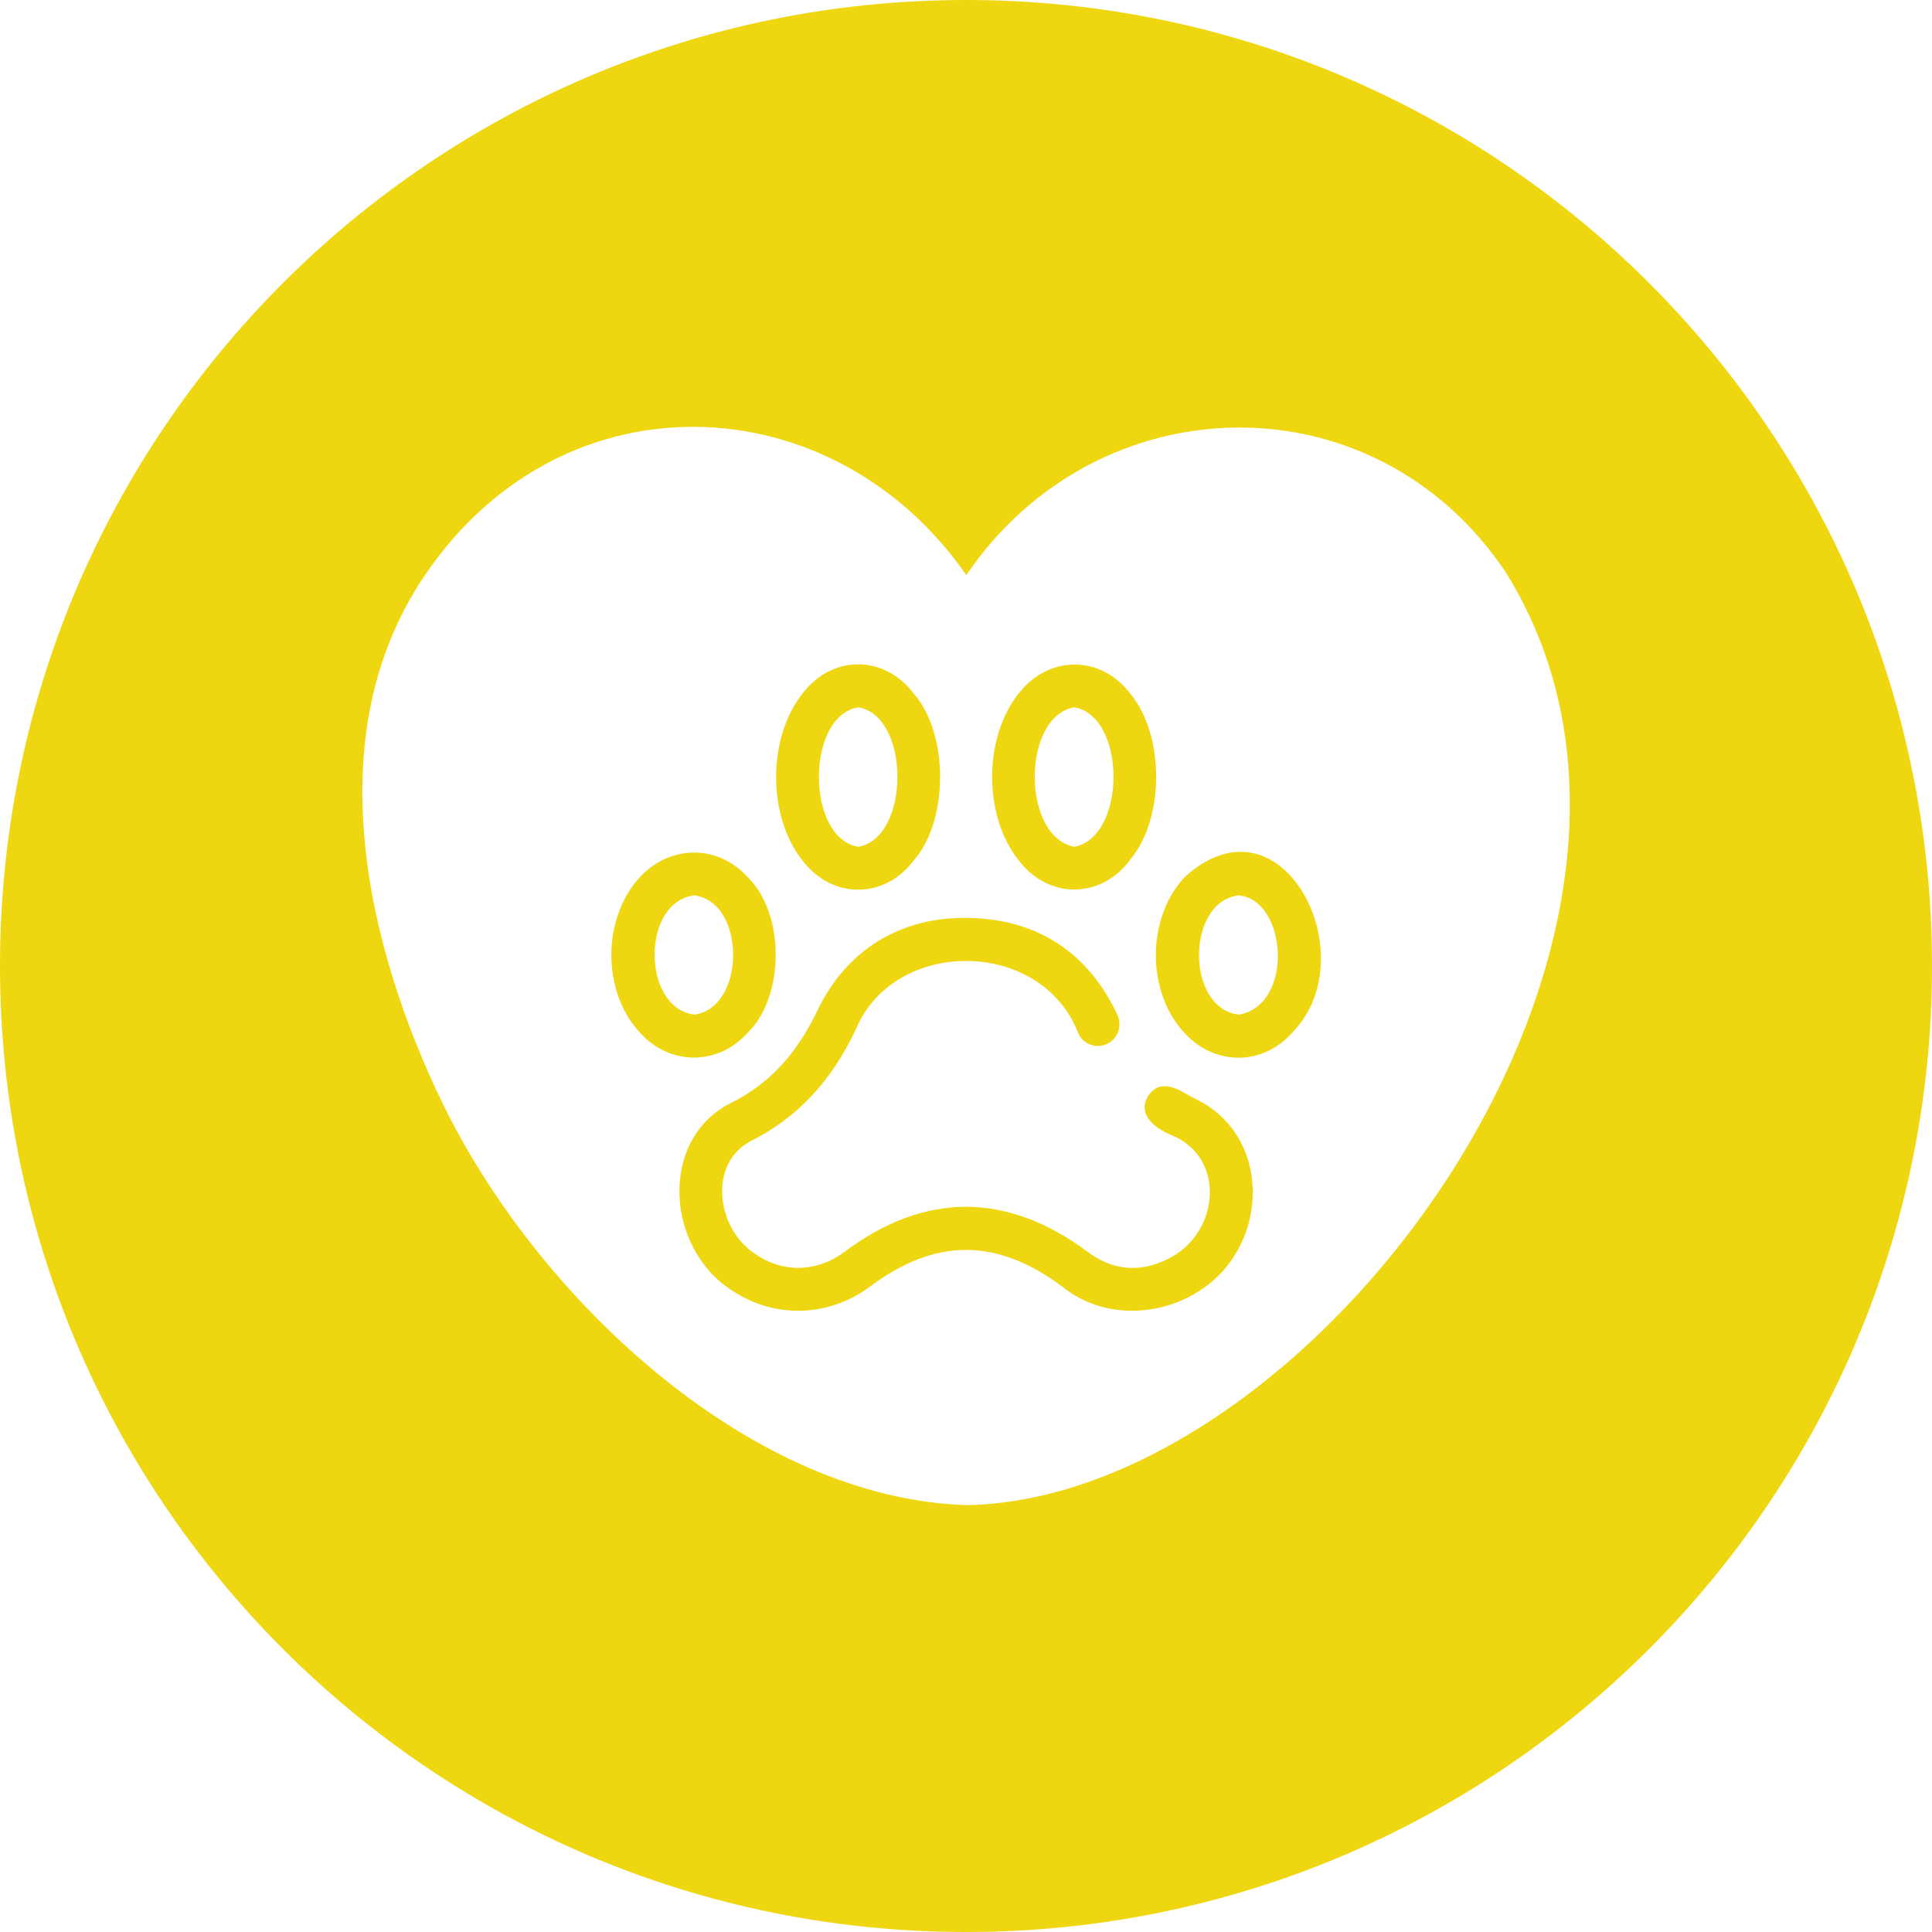 <svg width="68" height="68" viewBox="0 0 68 68" fill="none" xmlns="http://www.w3.org/2000/svg">
<g clip-path="url(#clip0_323_1091)">
<path d="M26.318 30.876C25.277 29.718 23.608 29.729 22.546 30.845C21.175 32.3 21.175 34.935 22.546 36.37C23.598 37.517 25.277 37.506 26.318 36.348C27.614 35.084 27.646 32.173 26.318 30.876ZM24.437 35.711C22.578 35.477 22.567 31.737 24.437 31.514C26.275 31.758 26.244 35.477 24.437 35.711Z" fill="#EED710"/>
<path d="M32.172 24.427C31.142 23.046 29.293 23.025 28.241 24.416C27.009 25.978 27.009 28.709 28.23 30.271C29.282 31.663 31.131 31.663 32.172 30.271C33.384 28.879 33.405 25.851 32.172 24.427ZM30.207 29.803C28.358 29.495 28.358 25.181 30.217 24.895C32.056 25.224 32.034 29.495 30.207 29.803Z" fill="#EED710"/>
<path d="M39.791 24.427C38.749 23.035 36.89 23.056 35.849 24.416C34.616 25.957 34.605 28.698 35.838 30.26C36.89 31.673 38.781 31.652 39.801 30.228C40.991 28.794 40.991 25.872 39.791 24.427ZM37.814 29.803C35.955 29.453 35.955 25.234 37.804 24.894C39.663 25.213 39.642 29.463 37.814 29.803Z" fill="#EED710"/>
<path d="M42.298 45.379C40.917 46.325 38.866 46.474 37.4 45.294C35.084 43.562 32.927 43.562 30.621 45.283C29.166 46.367 27.264 46.42 25.765 45.422C23.428 43.934 23.173 40.077 25.744 38.813C27.083 38.133 28.039 37.102 28.772 35.562C29.782 33.447 31.705 32.236 34.138 32.31C36.529 32.364 38.314 33.543 39.334 35.732C39.504 36.125 39.334 36.571 38.962 36.741C38.579 36.922 38.122 36.752 37.952 36.369C36.656 33.012 31.492 32.99 30.132 36.21C29.272 38.048 28.06 39.344 26.424 40.162C24.905 40.959 25.213 43.275 26.615 44.157C27.582 44.816 28.762 44.773 29.707 44.072C32.555 41.937 35.455 41.947 38.314 44.083C39.408 44.89 40.524 44.71 41.427 44.125C42.904 43.137 43.074 40.768 41.299 39.982C40.725 39.758 39.992 39.27 40.407 38.579C40.832 37.942 41.448 38.313 41.958 38.622C44.774 39.865 44.721 43.754 42.298 45.379Z" fill="#EED710"/>
<path d="M41.692 30.876C40.343 32.321 40.343 34.935 41.703 36.37C42.766 37.528 44.476 37.517 45.507 36.316C48.11 33.639 45.114 27.742 41.692 30.876ZM43.605 35.711C41.735 35.509 41.735 31.737 43.594 31.514C45.316 31.673 45.549 35.381 43.605 35.711Z" fill="#EED710"/>
<path d="M34 0C15.226 0 0 15.226 0 34C0 52.774 15.226 68 34 68C52.774 68 68 52.774 68 34C68 15.226 52.774 0 34 0ZM34.032 52.976C26.467 52.742 19.114 45.847 15.736 39.153C13.982 35.657 10.402 26.807 15.024 20.145C17.372 16.734 20.974 14.864 24.884 15.034C28.517 15.204 31.843 17.117 34.011 20.241C38.611 13.462 48.354 13.207 52.998 20.145C60.934 32.874 46.304 52.742 34.032 52.976Z" fill="#EED710"/>
</g>
<defs>
<clipPath id="clip0_323_1091">
<rect width="68" height="68" fill="white"/>
</clipPath>
</defs>
</svg>
